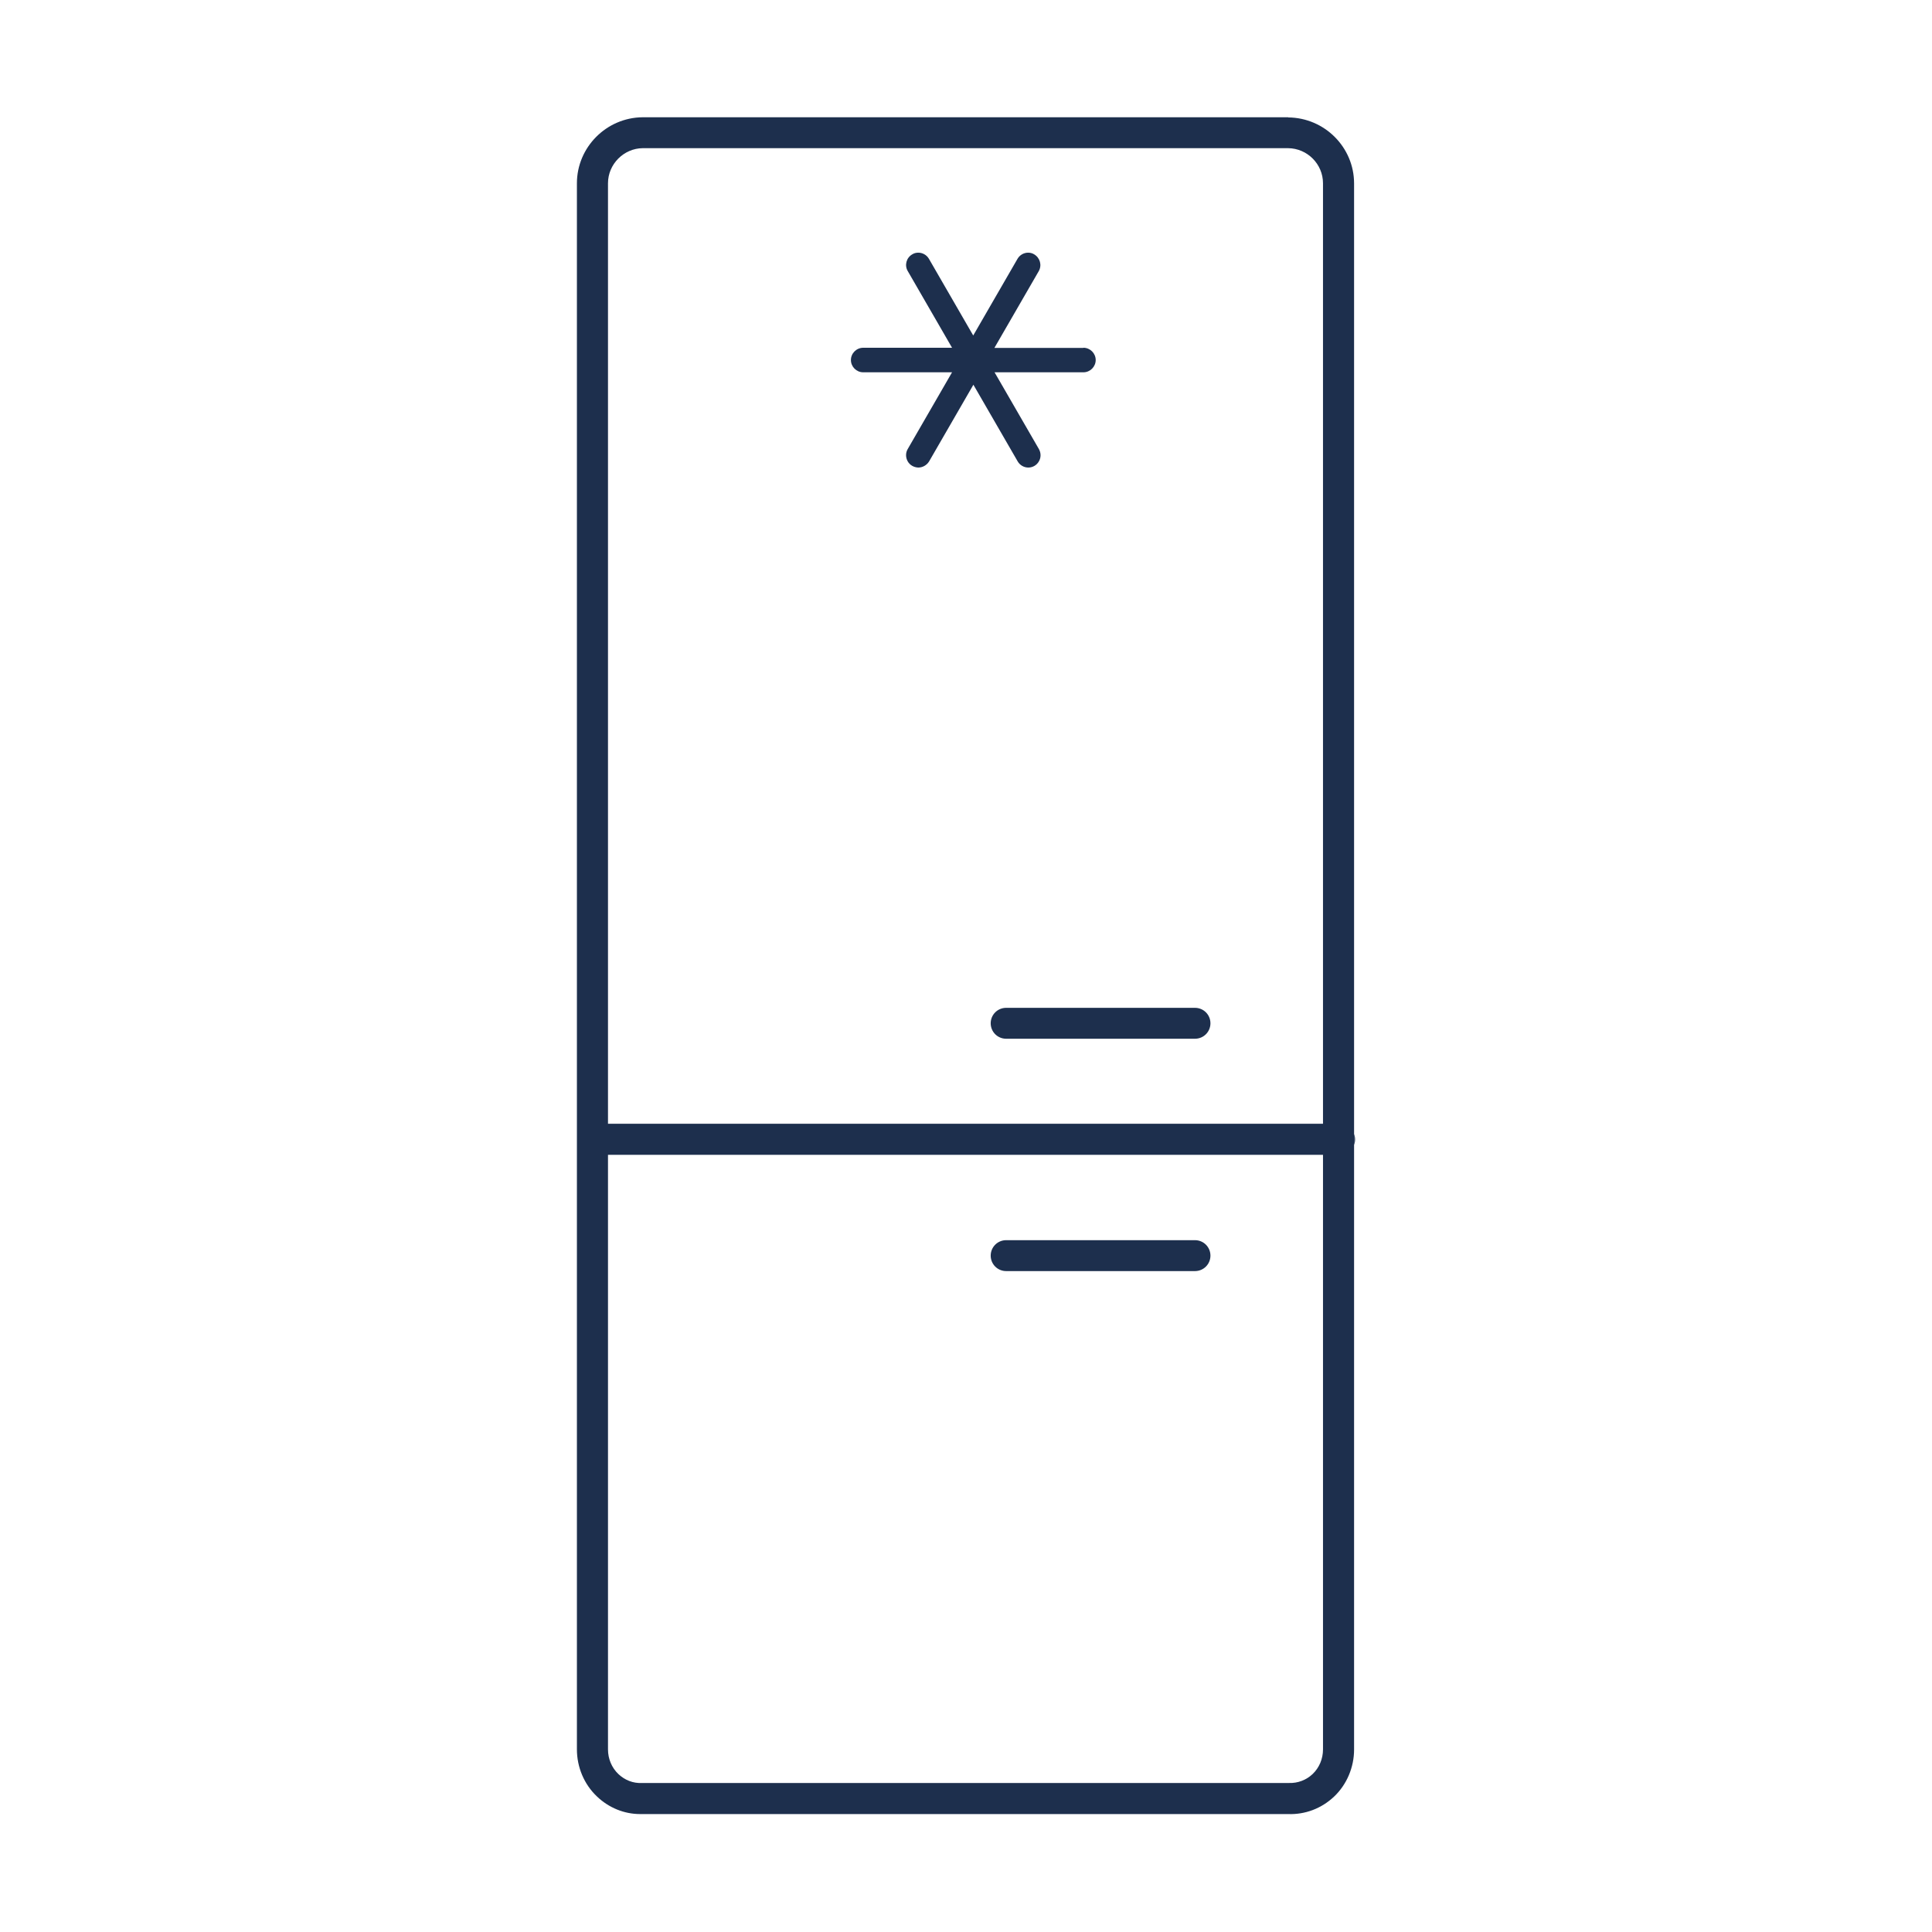 <?xml version="1.0" encoding="UTF-8"?><svg id="Calque_1" xmlns="http://www.w3.org/2000/svg" width="115" height="115" viewBox="0 0 115 115"><path d="m76.68,6.98h-38.43c-2.16.02-3.91,1.79-3.91,3.93v93.22c0,1.06.43,2.08,1.19,2.8.71.68,1.63,1.05,2.57,1.05.05,0,.11,0,.16,0h38.4c1.02.04,2-.33,2.75-1.04.76-.72,1.19-1.75,1.19-2.8V10.92c0-2.15-1.75-3.91-3.92-3.93h0Zm-40.49,3.93c0-1.14.94-2.08,2.07-2.09h38.41c1.15.01,2.08.95,2.08,2.09v55.98h-42.56V10.92h0Zm42.56,93.22c0,.56-.22,1.09-.62,1.47-.38.36-.89.55-1.41.53h-38.5c-.53.03-1.03-.17-1.41-.53-.4-.38-.62-.91-.62-1.47v-35.39h42.56v35.39h0Z" fill="#1d2f4d"/><path d="m80.66,67.82c0,.12-.02.23-.06.33v-.65c.04.1.06.21.06.33Z" fill="#1d2f4d"/><path d="m71.13,61.83h-11.24c-.51,0-.92-.41-.92-.92s.41-.92.92-.92h11.24c.51,0,.92.41.92.92s-.41.92-.92.92Z" fill="#1d2f4d"/><path d="m71.13,75.66h-11.24c-.51,0-.92-.41-.92-.92s.41-.92.92-.92h11.24c.51,0,.92.41.92.92s-.41.92-.92.92Z" fill="#1d2f4d"/><path d="m64.48,20.71h-5.29l2.64-4.57c.2-.35.08-.79-.27-1-.11-.07-.24-.1-.36-.1-.26,0-.5.14-.63.36l-2.64,4.57-2.64-4.57c-.13-.22-.37-.36-.63-.36-.13,0-.25.03-.36.1-.35.2-.47.65-.27.99l2.64,4.57h-5.29c-.4,0-.73.33-.73.73s.33.73.73.73h5.29l-2.64,4.57c-.13.22-.13.5,0,.73s.37.36.63.37c.26,0,.5-.14.64-.36l2.64-4.57,2.64,4.57c.13.22.37.36.63.36s.5-.14.63-.37c.13-.22.13-.5,0-.73l-2.64-4.57h5.29c.4,0,.73-.33.73-.73s-.33-.73-.73-.73h0Z" fill="#1d2f4d"/></svg>